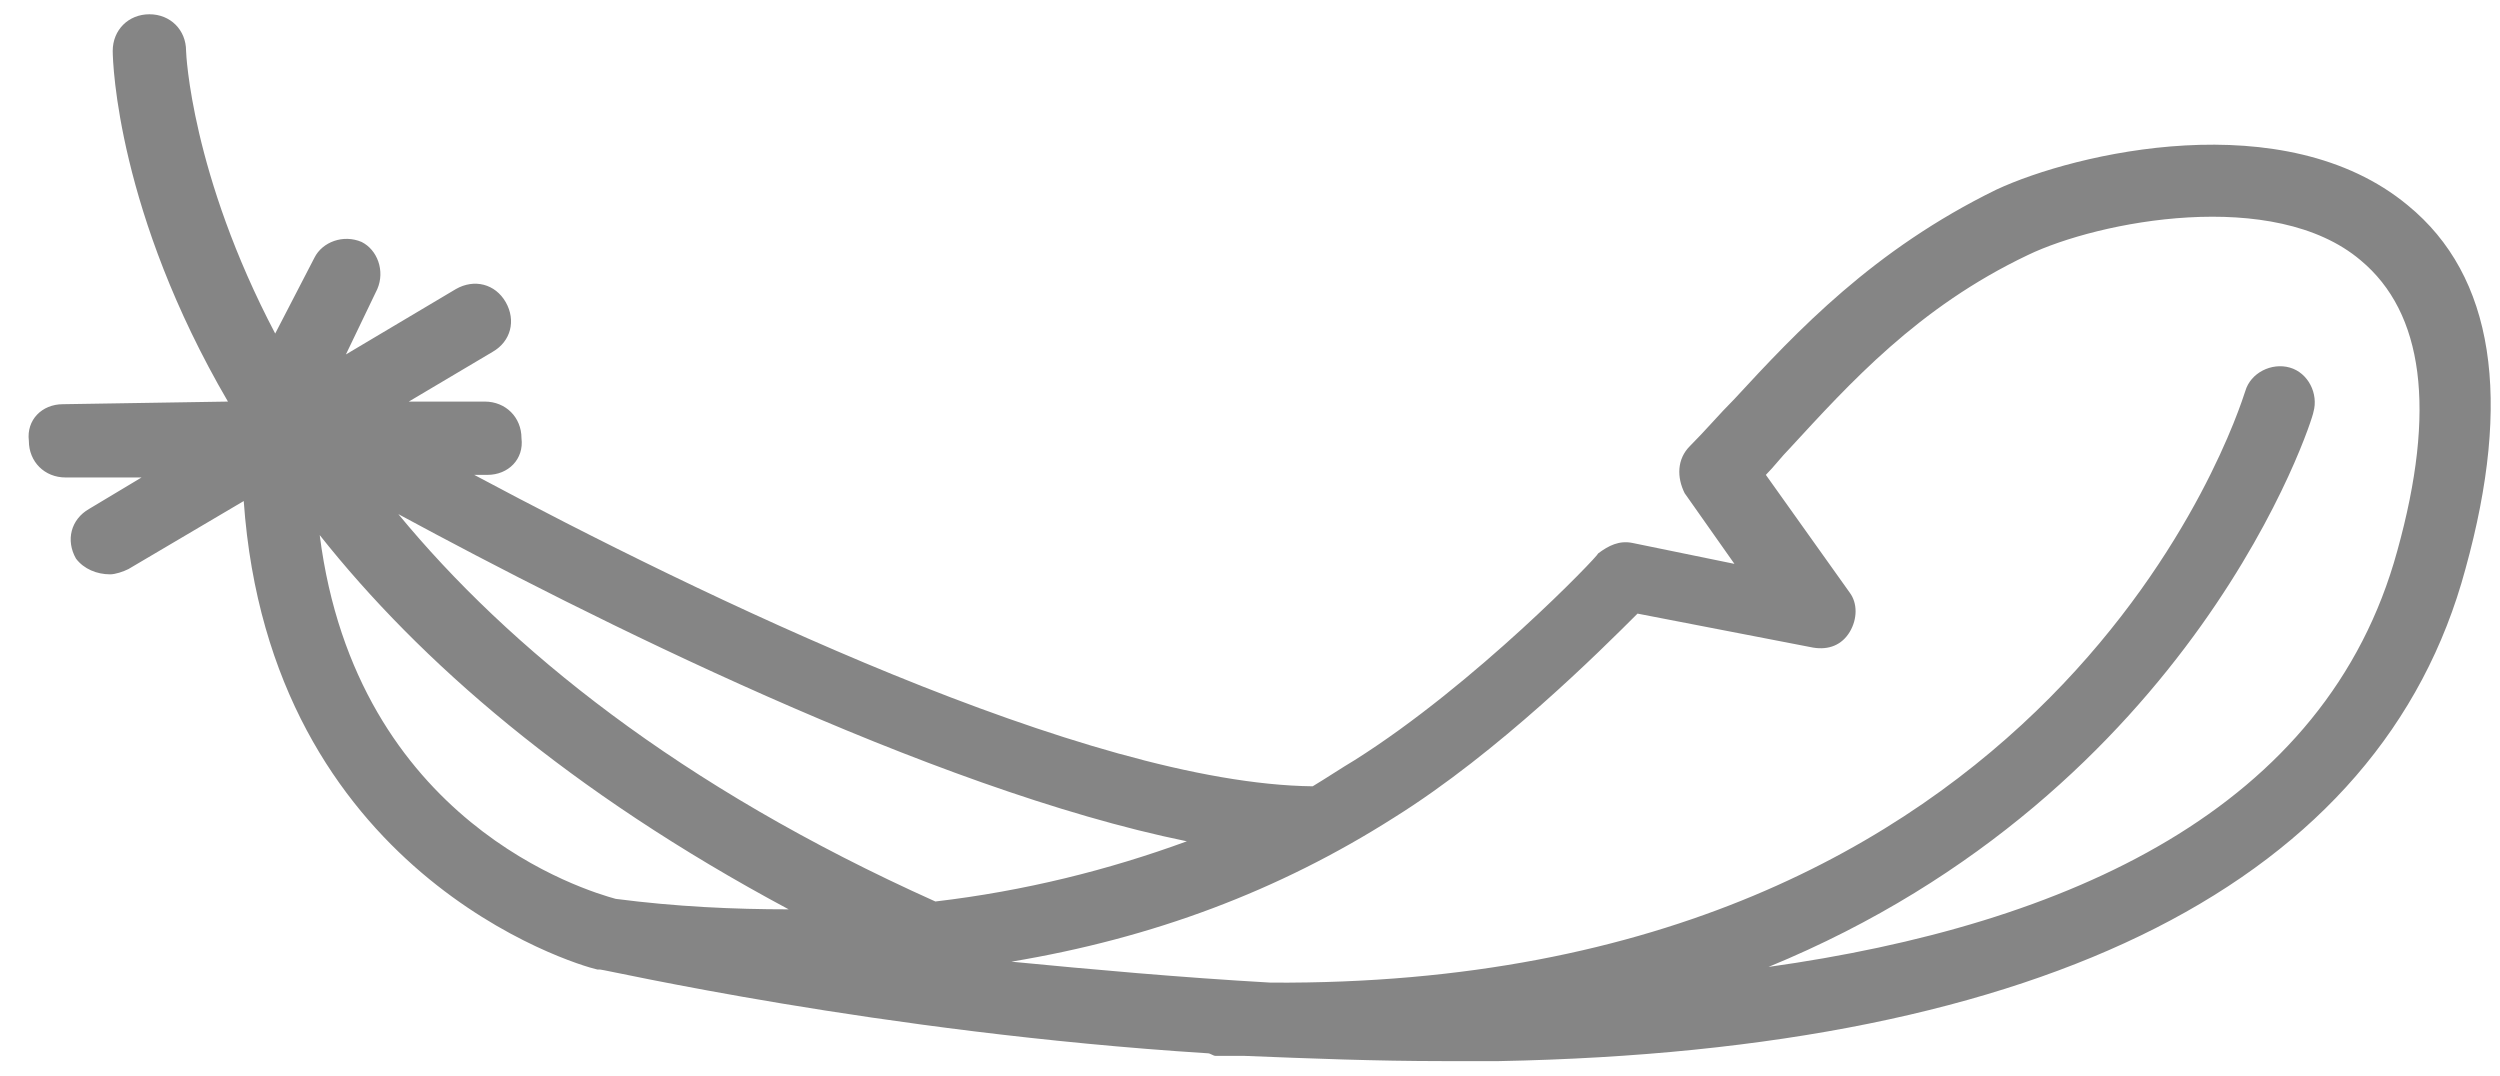 <svg 
 xmlns="http://www.w3.org/2000/svg"
 width="79px" height="34px">
<path fill-rule="evenodd"  fill="rgb(133, 133, 133)"
 d="M76.085,6.487 C72.194,3.262 65.570,4.834 63.088,5.991 C59.196,7.893 56.794,10.457 54.808,12.608 C54.312,13.104 53.898,13.600 53.401,14.096 C52.987,14.510 52.987,15.088 53.235,15.585 L54.808,17.818 L51.580,17.156 C51.165,17.074 50.835,17.239 50.503,17.487 C50.503,17.570 46.613,21.622 42.806,24.021 C42.390,24.269 41.893,24.600 41.481,24.847 C34.359,24.765 22.108,18.811 14.986,15.006 L15.402,15.006 L15.402,15.006 C16.063,15.006 16.561,14.510 16.479,13.848 C16.479,13.187 15.981,12.690 15.318,12.690 L12.918,12.690 L15.566,11.119 C16.145,10.788 16.311,10.127 15.981,9.548 C15.649,8.969 14.986,8.803 14.407,9.134 L10.930,11.201 L11.923,9.134 C12.172,8.555 11.923,7.893 11.427,7.646 C10.847,7.397 10.186,7.646 9.937,8.142 L8.696,10.540 C6.046,5.495 5.880,1.691 5.880,1.608 C5.880,0.947 5.385,0.451 4.722,0.451 C4.058,0.451 3.562,0.947 3.562,1.608 C3.562,2.022 3.728,6.736 7.203,12.690 L1.989,12.773 L1.989,12.773 C1.326,12.773 0.830,13.269 0.912,13.931 C0.912,14.592 1.408,15.088 2.072,15.088 L4.473,15.088 L2.817,16.081 C2.238,16.412 2.072,17.074 2.401,17.652 C2.651,17.983 3.064,18.149 3.480,18.149 C3.644,18.149 3.892,18.066 4.058,17.983 L7.702,15.833 C8.530,27.577 18.133,30.472 18.877,30.637 C18.877,30.637 18.877,30.637 18.961,30.637 L18.961,30.637 L18.961,30.637 L18.961,30.637 L18.961,30.637 L18.961,30.637 C19.126,30.637 27.737,32.622 38.168,33.284 C38.249,33.284 38.334,33.366 38.416,33.366 C38.748,33.366 38.996,33.366 39.327,33.366 C41.395,33.449 43.467,33.531 45.620,33.531 C46.199,33.531 46.778,33.531 47.358,33.531 C64.659,33.201 75.258,27.825 77.907,17.983 C79.396,12.608 78.816,8.721 76.085,6.487 ZM29.558,28.487 C21.445,24.847 16.063,20.464 12.587,16.246 C18.548,19.472 29.392,24.930 37.505,26.585 C35.023,27.494 32.373,28.156 29.558,28.487 ZM10.103,16.909 C13.248,20.878 17.968,25.013 24.922,28.735 C23.183,28.735 21.361,28.652 19.456,28.404 C18.548,28.156 11.261,26.006 10.103,16.909 ZM75.755,17.405 C73.519,25.592 65.322,29.231 55.884,30.555 C69.378,25.013 73.104,13.187 73.104,13.022 C73.270,12.442 72.938,11.781 72.360,11.616 C71.781,11.450 71.118,11.781 70.951,12.359 C70.706,13.104 64.991,31.216 40.154,31.051 C37.257,30.885 34.525,30.637 31.959,30.389 C36.429,29.644 40.402,28.156 44.045,25.840 C47.358,23.773 50.587,20.547 51.746,19.390 L57.293,20.464 C57.789,20.547 58.203,20.382 58.452,19.968 C58.698,19.555 58.698,19.058 58.452,18.728 L55.801,15.006 C56.050,14.758 56.299,14.427 56.546,14.179 C58.452,12.112 60.604,9.713 64.081,8.059 C66.315,6.984 71.863,5.909 74.596,8.225 C76.582,9.878 76.996,12.939 75.755,17.405 Z"/>
</svg>